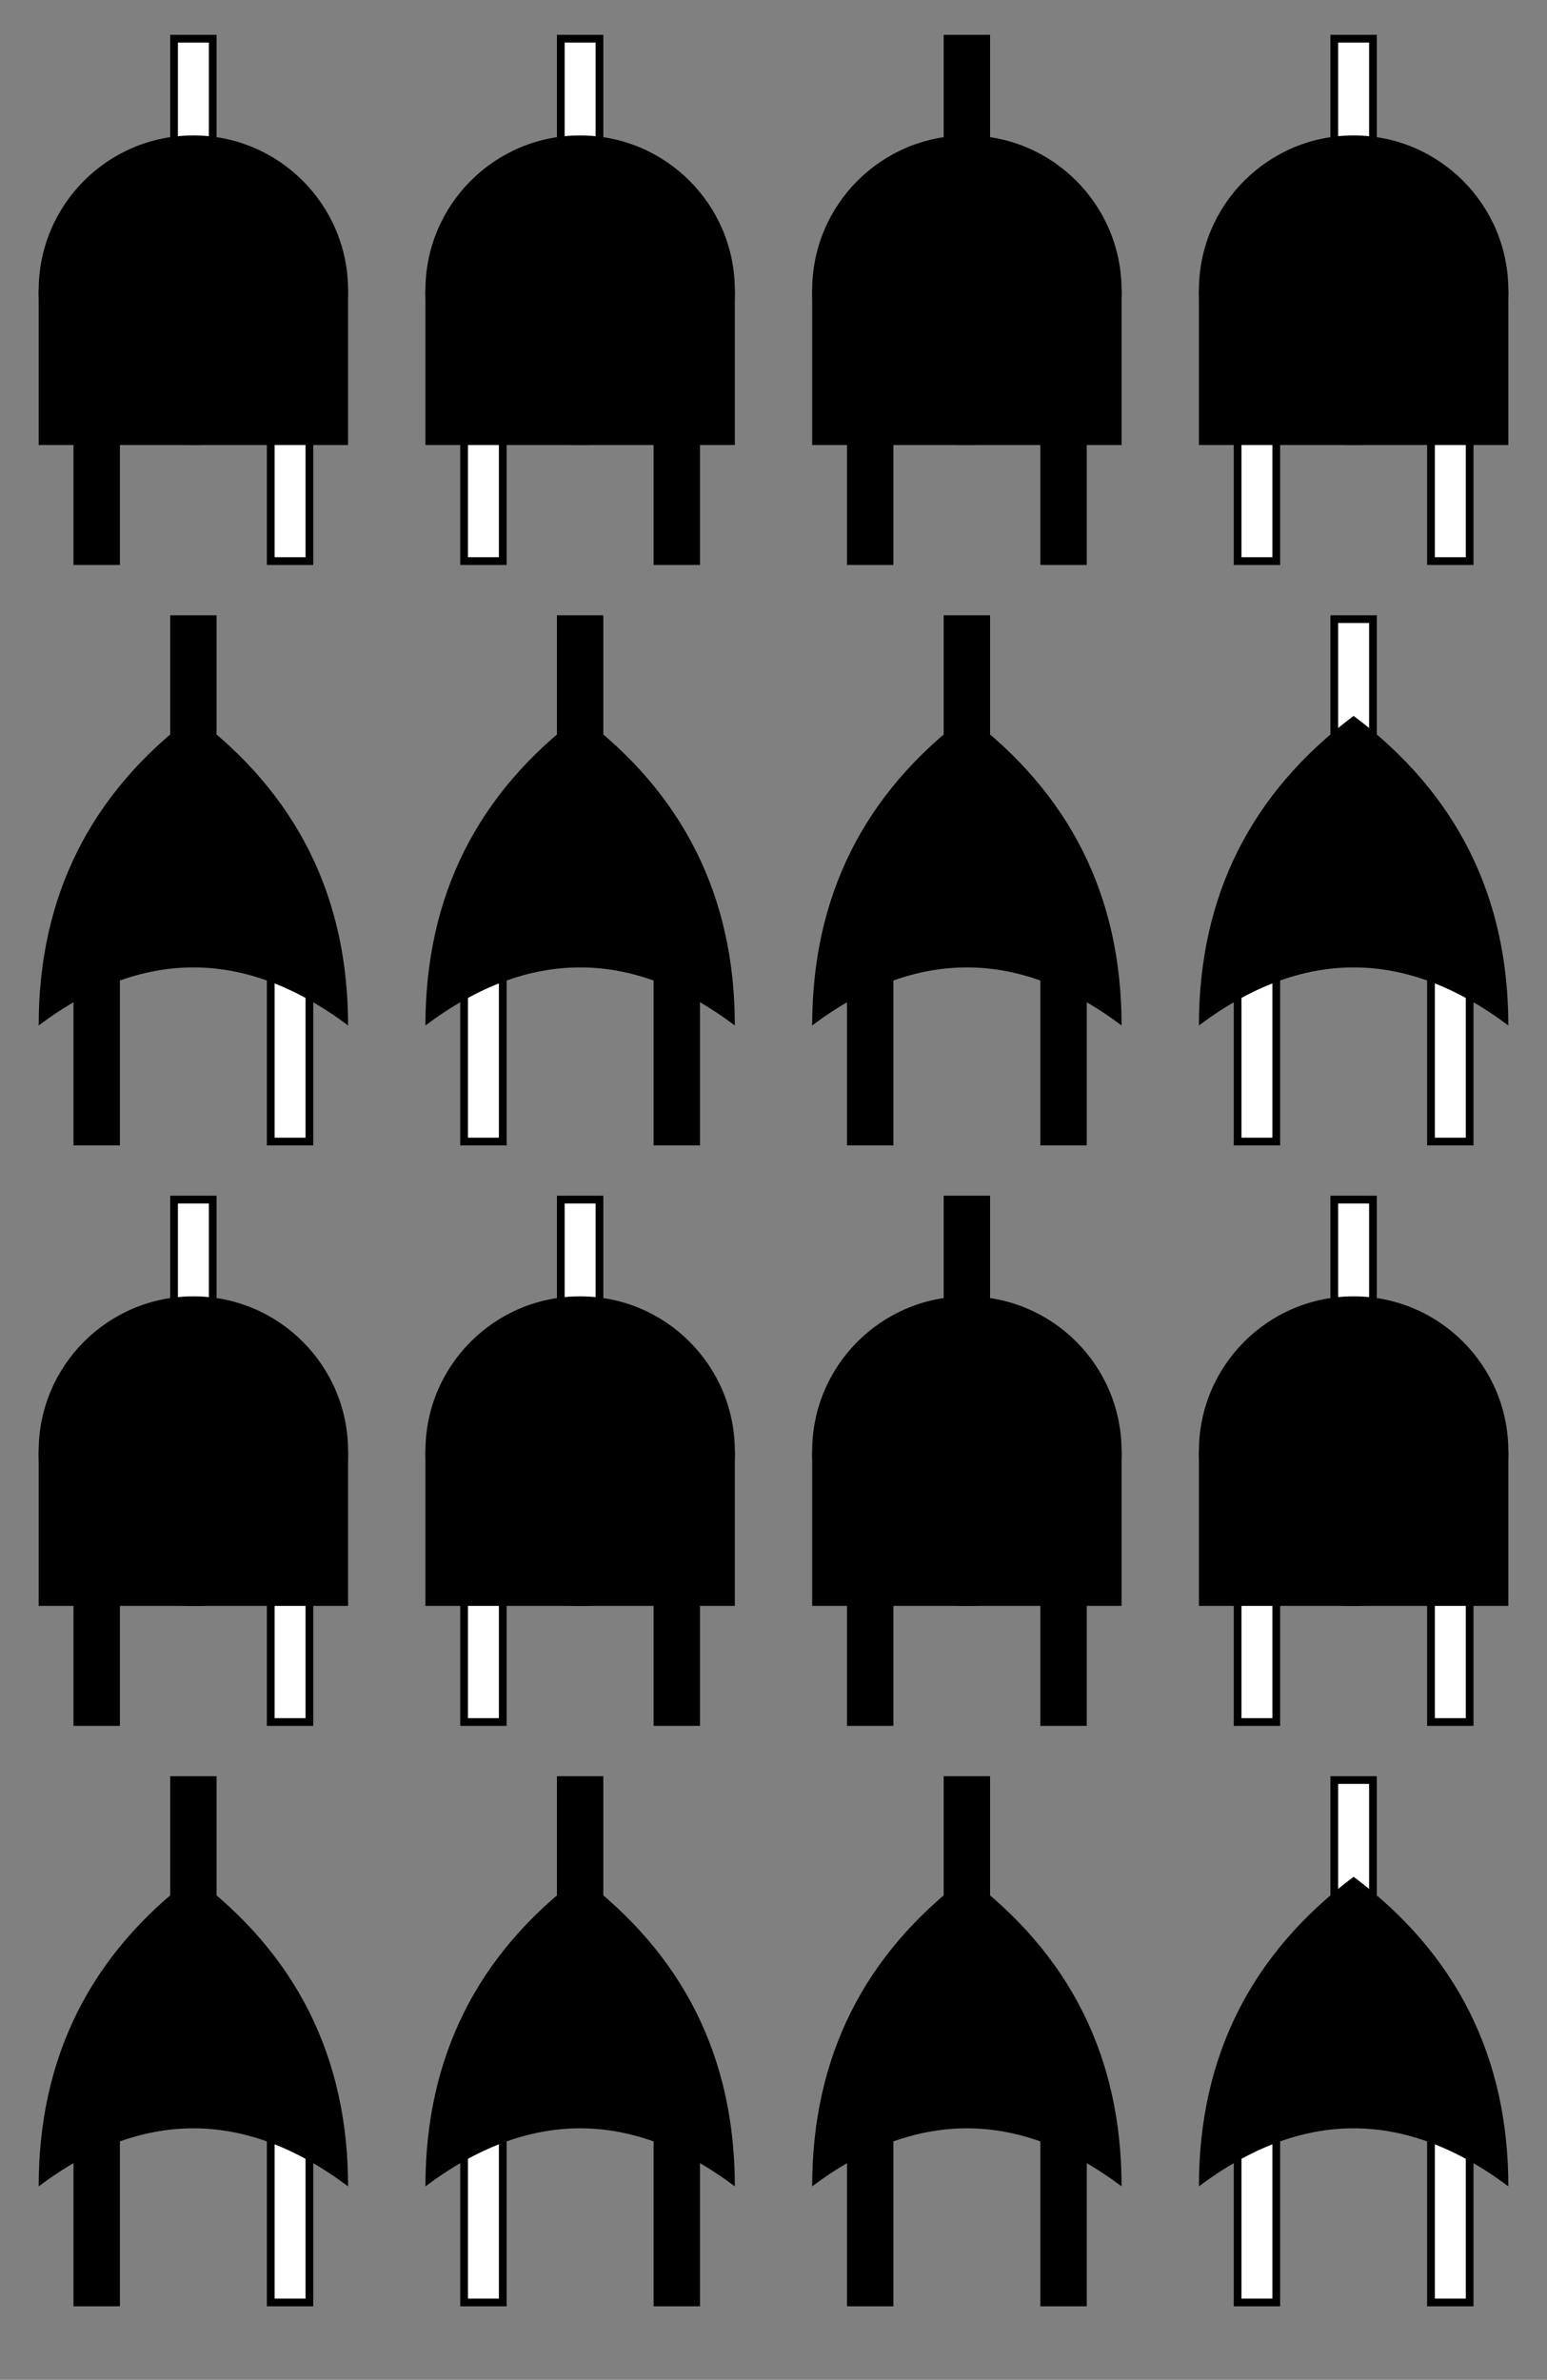 <svg version="1.1"
     baseProfile="full"
     width="800" height="1230"
     xmlns="http://www.w3.org/2000/svg"
     xmlns:xlink="http://www.w3.org/1999/xlink"
     >

  <rect width="100%" height="100%" fill="#808080" stroke="none"/>

  <defs>
    <g id="AndGate">
      <circle cx="0" cy="0" r="80" fill="#000" />
      <rect x="-80" y="0" width="160" height="80" fill="#000" />
    </g>

    <g id="OrGate">
      <path fill="#000" d="M0,-80 q80,60 80,160 q-80,-60 -160,0 q0,-100 80,-160 z" />
    </g>
  </defs>

  <!--<rect width="800" height="1215" fill="#fff" stroke="#000" stroke-width="2" />-->

  <rect x="90" y="20" width="20" height="100" fill="#fff" stroke="#000" stroke-width="4"  />
  <rect x="40" y="190" width="20" height="100" fill="#000" stroke="#000" stroke-width="4"  />
  <rect x="140" y="190" width="20" height="100" fill="#fff" stroke="#000" stroke-width="4"  />
  <use x="100" y="150" xlink:href="#AndGate" />

  <rect x="290" y="20" width="20" height="100" fill="#fff" stroke="#000" stroke-width="4"  />
  <rect x="240" y="190" width="20" height="100" fill="#fff" stroke="#000" stroke-width="4"  />
  <rect x="340" y="190" width="20" height="100" fill="#000" stroke="#000" stroke-width="4"  />
  <use x="300" y="150" xlink:href="#AndGate" />

  <rect x="490" y="20" width="20" height="100" fill="#000" stroke="#000" stroke-width="4"  />
  <rect x="440" y="190" width="20" height="100" fill="#000" stroke="#000" stroke-width="4"  />
  <rect x="540" y="190" width="20" height="100" fill="#000" stroke="#000" stroke-width="4"  />
  <use x="500" y="150" xlink:href="#AndGate" />

  <rect x="690" y="20" width="20" height="100" fill="#fff" stroke="#000" stroke-width="4"  />
  <rect x="640" y="190" width="20" height="100" fill="#fff" stroke="#000" stroke-width="4"  />
  <rect x="740" y="190" width="20" height="100" fill="#fff" stroke="#000" stroke-width="4"  />
  <use x="700" y="150" xlink:href="#AndGate" />

  <rect x="90" y="320" width="20" height="100" fill="#000" stroke="#000" stroke-width="4"  />
  <rect x="40" y="490" width="20" height="100" fill="#000" stroke="#000" stroke-width="4"  />
  <rect x="140" y="490" width="20" height="100" fill="#fff" stroke="#000" stroke-width="4"  />
  <use x="100" y="450" xlink:href="#OrGate" />

  <rect x="290" y="320" width="20" height="100" fill="#000" stroke="#000" stroke-width="4"  />
  <rect x="240" y="490" width="20" height="100" fill="#fff" stroke="#000" stroke-width="4"  />
  <rect x="340" y="490" width="20" height="100" fill="#000" stroke="#000" stroke-width="4"  />
  <use x="300" y="450" xlink:href="#OrGate" />

  <rect x="490" y="320" width="20" height="100" fill="#000" stroke="#000" stroke-width="4"  />
  <rect x="440" y="490" width="20" height="100" fill="#000" stroke="#000" stroke-width="4"  />
  <rect x="540" y="490" width="20" height="100" fill="#000" stroke="#000" stroke-width="4"  />
  <use x="500" y="450" xlink:href="#OrGate" />

  <rect x="690" y="320" width="20" height="100" fill="#fff" stroke="#000" stroke-width="4"  />
  <rect x="640" y="490" width="20" height="100" fill="#fff" stroke="#000" stroke-width="4"  />
  <rect x="740" y="490" width="20" height="100" fill="#fff" stroke="#000" stroke-width="4"  />
  <use x="700" y="450" xlink:href="#OrGate" />

  <rect x="90" y="620" width="20" height="100" fill="#fff" stroke="#000" stroke-width="4"  />
  <rect x="40" y="790" width="20" height="100" fill="#000" stroke="#000" stroke-width="4"  />
  <rect x="140" y="790" width="20" height="100" fill="#fff" stroke="#000" stroke-width="4"  />
  <use x="100" y="750" xlink:href="#AndGate" />

  <rect x="290" y="620" width="20" height="100" fill="#fff" stroke="#000" stroke-width="4"  />
  <rect x="240" y="790" width="20" height="100" fill="#fff" stroke="#000" stroke-width="4"  />
  <rect x="340" y="790" width="20" height="100" fill="#000" stroke="#000" stroke-width="4"  />
  <use x="300" y="750" xlink:href="#AndGate" />

  <rect x="490" y="620" width="20" height="100" fill="#000" stroke="#000" stroke-width="4"  />
  <rect x="440" y="790" width="20" height="100" fill="#000" stroke="#000" stroke-width="4"  />
  <rect x="540" y="790" width="20" height="100" fill="#000" stroke="#000" stroke-width="4"  />
  <use x="500" y="750" xlink:href="#AndGate" />

  <rect x="690" y="620" width="20" height="100" fill="#fff" stroke="#000" stroke-width="4"  />
  <rect x="640" y="790" width="20" height="100" fill="#fff" stroke="#000" stroke-width="4"  />
  <rect x="740" y="790" width="20" height="100" fill="#fff" stroke="#000" stroke-width="4"  />
  <use x="700" y="750" xlink:href="#AndGate" />

  <rect x="90" y="920" width="20" height="100" fill="#000" stroke="#000" stroke-width="4"  />
  <rect x="40" y="1090" width="20" height="100" fill="#000" stroke="#000" stroke-width="4"  />
  <rect x="140" y="1090" width="20" height="100" fill="#fff" stroke="#000" stroke-width="4"  />
  <use x="100" y="1050" xlink:href="#OrGate" />

  <rect x="290" y="920" width="20" height="100" fill="#000" stroke="#000" stroke-width="4"  />
  <rect x="240" y="1090" width="20" height="100" fill="#fff" stroke="#000" stroke-width="4"  />
  <rect x="340" y="1090" width="20" height="100" fill="#000" stroke="#000" stroke-width="4"  />
  <use x="300" y="1050" xlink:href="#OrGate" />

  <rect x="490" y="920" width="20" height="100" fill="#000" stroke="#000" stroke-width="4"  />
  <rect x="440" y="1090" width="20" height="100" fill="#000" stroke="#000" stroke-width="4"  />
  <rect x="540" y="1090" width="20" height="100" fill="#000" stroke="#000" stroke-width="4"  />
  <use x="500" y="1050" xlink:href="#OrGate" />

  <rect x="690" y="920" width="20" height="100" fill="#fff" stroke="#000" stroke-width="4"  />
  <rect x="640" y="1090" width="20" height="100" fill="#fff" stroke="#000" stroke-width="4"  />
  <rect x="740" y="1090" width="20" height="100" fill="#fff" stroke="#000" stroke-width="4"  />
  <use x="700" y="1050" xlink:href="#OrGate" />
</svg>
